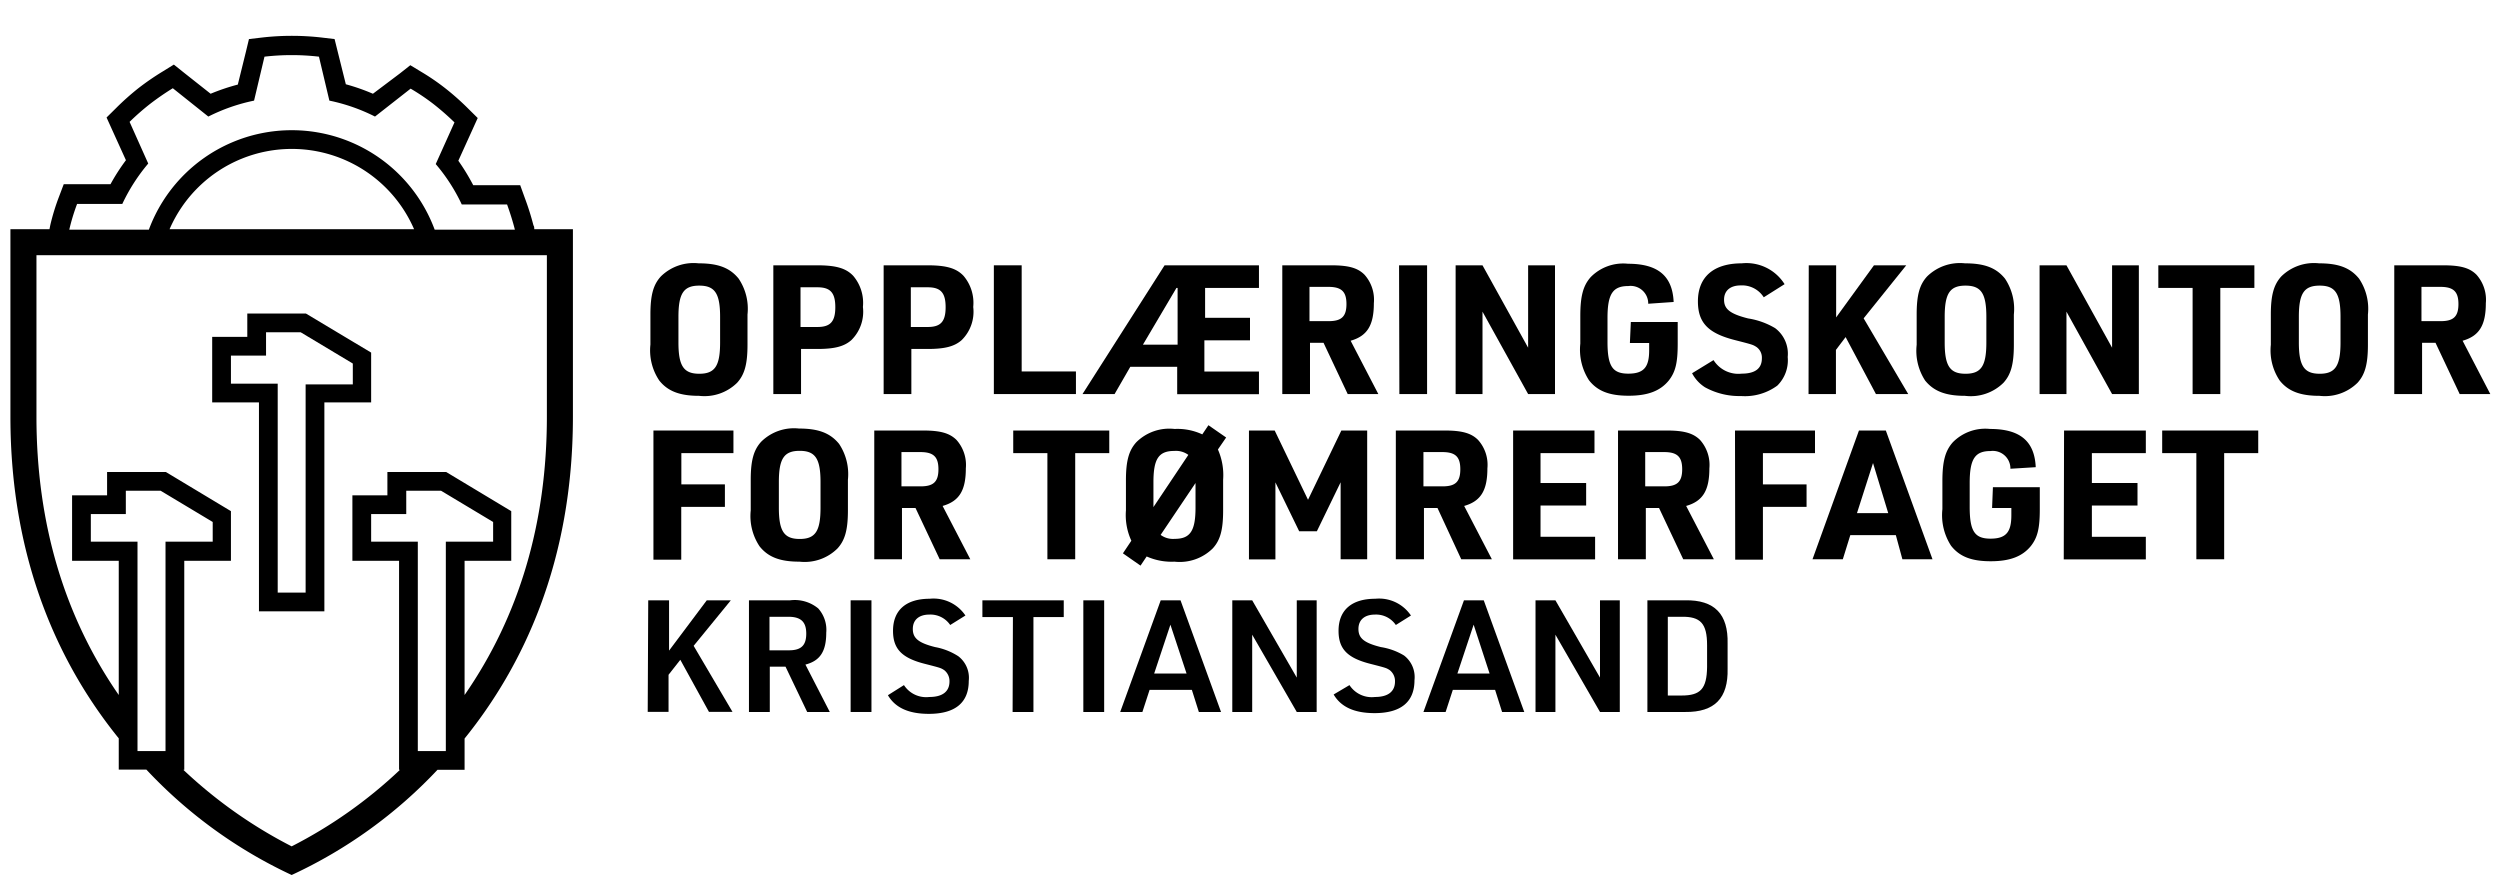 <?xml version="1.0" encoding="UTF-8"?> <svg xmlns="http://www.w3.org/2000/svg" id="Layer_1" data-name="Layer 1" viewBox="0 0 240 85"><defs><style>.cls-1{fill:none;}</style></defs><path class="cls-1" d="M28,14.3A12.78,12.78,0,0,0,16.28,22H39.75A12.83,12.83,0,0,0,28,14.3Z"></path><path class="cls-1" d="M28,12.45A14.63,14.63,0,0,1,41.73,22h7.66c-.21-.83-.47-1.64-.75-2.42H44.29a17.23,17.23,0,0,0-2.5-3.88l1.8-4a25.2,25.2,0,0,0-2-1.75,20.65,20.65,0,0,0-2.16-1.48l-3.42,2.68a17.51,17.51,0,0,0-4.38-1.53l-1-4.22a22.87,22.87,0,0,0-5.23,0l-1,4.22A17.58,17.58,0,0,0,20,11.19L16.55,8.51A25.65,25.65,0,0,0,14.4,10a23.49,23.49,0,0,0-2,1.75l1.79,4a17.54,17.54,0,0,0-2.49,3.88H7.4A19.42,19.42,0,0,0,6.65,22h7.64A14.66,14.66,0,0,1,28,12.45Z"></path><path class="cls-1" d="M3.5,40c0,10.21,2.66,19.16,7.9,26.72V53.84H6.92V47.55h3.36V45.31h5.64l6.25,3.76v4.77H17.69V73.9H17.6A45,45,0,0,0,28,81.25,44.63,44.63,0,0,0,38.4,73.9h-.09V53.84H33.83V47.55h3.36V45.31h5.64l6.25,3.76v4.77H44.6V66.72c5.24-7.56,7.9-16.51,7.9-26.72V24.5H3.5Zm16.87-7.66h3.37V30.1h5.63l6.26,3.75v4.78H31.14V58.69H24.86V38.63H20.37Z"></path><path d="M55,22H51.29c0-.12,0-.25-.08-.37A25.53,25.53,0,0,0,50.38,19l-.44-1.22H45.43A20.47,20.47,0,0,0,44,15.43l1.33-2.93.53-1.17-.91-.9a24.7,24.7,0,0,0-2.12-1.89,21.51,21.51,0,0,0-2.35-1.62l-1.09-.66-1,.79L35.8,9a19.51,19.51,0,0,0-2.6-.91L32.43,5l-.31-1.25L30.85,3.6a25.2,25.2,0,0,0-5.67,0l-1.28.15L23.6,5l-.77,3.12A19.65,19.65,0,0,0,20.22,9l-2.53-2-1-.8-1.1.68a25,25,0,0,0-2.32,1.6,25.12,25.12,0,0,0-2.13,1.9l-.91.9.53,1.17,1.33,2.93a19.15,19.15,0,0,0-1.48,2.3H6.12l-.45,1.19a21,21,0,0,0-.84,2.73L4.75,22H1V40C1,54,5.83,64,11.4,70.88v3h2.65A45.32,45.32,0,0,0,28,84,45.32,45.32,0,0,0,42,73.9H44.6v-3C50.17,64,55,54,55,40ZM7.4,19.58h4.34a17.54,17.54,0,0,1,2.49-3.88l-1.79-4a23.49,23.49,0,0,1,2-1.75,25.65,25.65,0,0,1,2.15-1.48L20,11.19a17.58,17.58,0,0,1,4.39-1.53l1-4.22a22.87,22.87,0,0,1,5.23,0l1,4.22a17.51,17.51,0,0,1,4.38,1.53l3.42-2.68A20.65,20.65,0,0,1,41.63,10a25.2,25.2,0,0,1,2,1.75l-1.8,4a17.23,17.23,0,0,1,2.5,3.88h4.35c.28.78.54,1.59.75,2.42H41.73a14.63,14.63,0,0,0-27.44,0H6.65A19.42,19.42,0,0,1,7.4,19.58ZM39.75,22H16.28a12.79,12.79,0,0,1,23.47,0ZM13.2,52H8.72V49.35h3.36V47.11h3.34l5,3V52H15.89V72.1H13.2ZM40.11,72.1V52H35.63V49.35H39V47.11h3.34l5,3V52H42.8V72.1ZM52.5,40c0,10.21-2.66,19.16-7.9,26.72V53.84h4.48V49.07l-6.25-3.76H37.19v2.24H33.83v6.29h4.48V73.9h.09A44.63,44.63,0,0,1,28,81.25,45,45,0,0,1,17.6,73.9h.09V53.84h4.48V49.07l-6.25-3.76H10.28v2.24H6.92v6.29H11.4V66.72C6.16,59.16,3.5,50.21,3.5,40V24.5h49Z"></path><path d="M24.86,58.69h6.28V38.63h4.49V33.85L29.37,30.1H23.74v2.24H20.37v6.29h4.49ZM22.17,34.14h3.37V31.9h3.33l5,3v2H29.34V56.89H26.66V36.83H22.17Z"></path><path d="M62.23,57.63h2v4.83l3.62-4.83h2.31L66.59,62l3.73,6.34H68.06l-2.75-5-1.13,1.44v3.56h-2Z"></path><path d="M73.9,68.35h-2V57.63h3.95a3.55,3.55,0,0,1,2.7.78,3.08,3.08,0,0,1,.77,2.33c0,1.8-.6,2.7-2,3.06l2.34,4.55H77.49L75.41,64H73.9Zm1.84-5.92c1.18,0,1.66-.48,1.66-1.6s-.5-1.62-1.72-1.62H73.87v3.22Z"></path><path d="M81.66,57.63h2V68.35h-2Z"></path><path d="M86.78,65.77a2.54,2.54,0,0,0,2.44,1.14c1.27,0,1.93-.53,1.93-1.49a1.33,1.33,0,0,0-.51-1.09c-.33-.21-.33-.21-1.85-.6-2.21-.56-3.06-1.43-3.06-3.17,0-2,1.27-3.08,3.52-3.08a3.68,3.68,0,0,1,3.43,1.61L91.22,60a2.29,2.29,0,0,0-2-1c-1,0-1.59.51-1.59,1.38s.51,1.33,2.14,1.74A6.11,6.11,0,0,1,92,63a2.61,2.61,0,0,1,1,2.37c0,2.09-1.31,3.16-3.83,3.16-1.94,0-3.23-.59-3.93-1.79Z"></path><path d="M97.24,59.24H94.31V57.63h7.81v1.61H99.21v9.11h-2Z"></path><path d="M104,57.63h2V68.35h-2Z"></path><path d="M110.36,66.23l-.69,2.12h-2.13l3.89-10.72h1.9l3.89,10.72h-2.13l-.67-2.12Zm2-6.26-1.56,4.69h3.11Z"></path><path d="M118.3,57.63h1.91l4.28,7.42V57.63h1.91V68.35h-1.91l-4.28-7.42v7.42H118.3Z"></path><path d="M129.55,65.77A2.55,2.55,0,0,0,132,66.91c1.26,0,1.92-.53,1.92-1.49a1.33,1.33,0,0,0-.51-1.09c-.33-.21-.33-.21-1.85-.6-2.21-.56-3.06-1.43-3.06-3.17,0-2,1.27-3.08,3.53-3.08a3.68,3.68,0,0,1,3.42,1.61L134,60a2.29,2.29,0,0,0-2-1c-1,0-1.59.51-1.59,1.38s.51,1.33,2.15,1.74a6.12,6.12,0,0,1,2.23.81,2.61,2.61,0,0,1,1,2.37c0,2.09-1.31,3.16-3.83,3.16-1.94,0-3.23-.59-3.93-1.79Z"></path><path d="M139.47,66.23l-.69,2.12h-2.13l3.89-10.72h1.9l3.89,10.72H144.2l-.67-2.12Zm2-6.26-1.56,4.69H143Z"></path><path d="M147.41,57.63h1.91l4.28,7.42V57.63h1.9V68.35h-1.9l-4.28-7.42v7.42h-1.91Z"></path><path d="M158.15,57.63h3.63c2.81-.05,4.14,1.32,4.07,4.16v2.4c.07,2.84-1.25,4.19-4.07,4.16h-3.63Zm3.28,9.14c1.82,0,2.42-.64,2.45-2.73v-2.1c0-2.09-.63-2.76-2.45-2.73h-1.32v7.56Z"></path><path d="M62.44,30.2c0-1.86.27-2.86,1-3.66a4.47,4.47,0,0,1,3.63-1.26c1.87,0,3,.43,3.84,1.47a5.18,5.18,0,0,1,.85,3.45v2.9c0,1.86-.28,2.86-1,3.65A4.47,4.47,0,0,1,67.11,38c-1.85,0-3-.44-3.82-1.47a5.18,5.18,0,0,1-.85-3.45Zm6.69.22c0-2.25-.5-3-2-3s-2,.74-2,3v2.46c0,2.25.5,3,2,3s2-.74,2-3Z"></path><path d="M76.9,37.83H74.24V25.47h4.22c1.8,0,2.75.28,3.44,1a4,4,0,0,1,.94,3,3.82,3.82,0,0,1-1.11,3.18c-.69.61-1.61.85-3.27.85H76.9Zm1.58-6.44c1.24,0,1.71-.52,1.71-1.9s-.47-1.91-1.71-1.91H76.85v3.81Z"></path><path d="M87.49,37.83H84.83V25.47h4.22c1.8,0,2.75.28,3.44,1a4,4,0,0,1,.94,3,3.82,3.82,0,0,1-1.11,3.18c-.69.61-1.61.85-3.27.85H87.49Zm1.58-6.44c1.24,0,1.71-.52,1.71-1.9s-.47-1.91-1.71-1.91H87.44v3.81Z"></path><path d="M95.41,25.47h2.67V35.66h5.21v2.17H95.41Z"></path><path d="M108.51,35.21,107,37.83h-3.08l7.88-12.36h9.06v2.17h-5.17v2.87H120v2.16h-4.38v3h5.24v2.17h-7.85V35.21Zm4.54-7.57h-.11l-3.22,5.45h3.33Z"></path><path d="M125.76,37.83H123.1V25.47h4.69c1.66,0,2.54.24,3.2.9a3.61,3.61,0,0,1,.9,2.74c0,2.12-.64,3.15-2.23,3.6l2.66,5.12h-2.94l-2.32-4.92h-1.3Zm1.8-7c1.23,0,1.7-.45,1.7-1.64s-.47-1.65-1.73-1.65h-1.82v3.29Z"></path><path d="M134.31,25.47H137V37.83h-2.66Z"></path><path d="M139.74,25.47h2.58l4.38,7.91V25.47h2.58V37.83H146.7l-4.38-7.91v7.91h-2.58Z"></path><path d="M156.56,30.91h4.5V33c0,1.82-.21,2.7-.85,3.52-.81,1-2,1.47-3.86,1.47s-3-.45-3.81-1.49a5.4,5.4,0,0,1-.83-3.51V30.33c0-1.92.28-2.92,1-3.73a4.37,4.37,0,0,1,3.58-1.28c2.87,0,4.27,1.17,4.38,3.67l-2.44.17a1.69,1.69,0,0,0-1.91-1.7c-1.49,0-2,.75-2,3.07v2.28c0,2.34.47,3.06,2,3.06s2-.67,2-2.25v-.69h-1.85Z"></path><path d="M164.5,34.57a2.81,2.81,0,0,0,2.7,1.3c1.3,0,1.94-.5,1.94-1.47a1.25,1.25,0,0,0-.52-1.09c-.35-.22-.35-.22-2.06-.66C164,32,163,31,163,28.93c0-2.35,1.51-3.65,4.21-3.65a4.32,4.32,0,0,1,4.11,2l-2,1.26a2.46,2.46,0,0,0-2.21-1.14c-1,0-1.6.5-1.6,1.37s.52,1.35,2.31,1.8a7.26,7.26,0,0,1,2.59.93,3.07,3.07,0,0,1,1.21,2.77,3.41,3.41,0,0,1-1,2.75,5.25,5.25,0,0,1-3.48,1,6.83,6.83,0,0,1-3.46-.84,3.55,3.55,0,0,1-1.24-1.35Z"></path><path d="M173.64,25.47h2.63v5l3.63-5H183l-4.09,5.09,4.28,7.27h-3.1l-2.91-5.47-.93,1.23v4.24h-2.63Z"></path><path d="M184,30.2c0-1.86.27-2.86,1-3.66a4.5,4.5,0,0,1,3.64-1.26c1.87,0,3,.43,3.84,1.47a5.23,5.23,0,0,1,.85,3.45v2.9c0,1.86-.28,2.86-1,3.65A4.47,4.47,0,0,1,188.64,38c-1.85,0-3-.44-3.83-1.47A5.24,5.24,0,0,1,184,33.1Zm6.69.22c0-2.25-.5-3-2-3s-2,.74-2,3v2.46c0,2.25.5,3,2,3s2-.74,2-3Z"></path><path d="M195.8,25.47h2.58l4.38,7.91V25.47h2.57V37.83h-2.57l-4.38-7.91v7.91H195.8Z"></path><path d="M210.49,27.64H207.2V25.47h9.22v2.17h-3.27V37.83h-2.66Z"></path><path d="M218,30.2c0-1.86.28-2.86,1-3.66a4.47,4.47,0,0,1,3.63-1.26c1.87,0,3,.43,3.84,1.47a5.18,5.18,0,0,1,.85,3.45v2.9c0,1.86-.28,2.86-1,3.65A4.47,4.47,0,0,1,222.67,38c-1.85,0-3-.44-3.82-1.47A5.18,5.18,0,0,1,218,33.1Zm6.69.22c0-2.25-.5-3-2-3s-2,.74-2,3v2.46c0,2.25.51,3,2,3s2-.74,2-3Z"></path><path d="M232.52,37.83h-2.67V25.47h4.69c1.66,0,2.54.24,3.2.9a3.61,3.61,0,0,1,.9,2.74c0,2.12-.64,3.15-2.23,3.6l2.66,5.12h-2.94l-2.32-4.92h-1.29Zm1.8-7c1.22,0,1.69-.45,1.69-1.64s-.47-1.65-1.73-1.65h-1.82v3.29Z"></path><path d="M62.73,41.33h7.68V43.5h-5v3h4.18v2.16H65.4v5.07H62.73Z"></path><path d="M72.07,46.06c0-1.85.28-2.86,1-3.65a4.47,4.47,0,0,1,3.64-1.27c1.87,0,3,.44,3.84,1.47a5.23,5.23,0,0,1,.85,3.45V49c0,1.86-.28,2.86-1,3.65a4.47,4.47,0,0,1-3.65,1.27c-1.86,0-3-.43-3.83-1.47A5.23,5.23,0,0,1,72.07,49Zm6.7.22c0-2.25-.5-3-2-3s-2,.74-2,3v2.46c0,2.25.5,3,2,3s2-.74,2-3Z"></path><path d="M86.59,53.69H83.93V41.33h4.69c1.66,0,2.54.25,3.2.9a3.61,3.61,0,0,1,.9,2.74c0,2.12-.64,3.15-2.23,3.6l2.66,5.12H90.21l-2.32-4.92h-1.3Zm1.8-7c1.23,0,1.7-.45,1.7-1.64s-.47-1.65-1.73-1.65H86.54v3.29Z"></path><path d="M100.55,43.5H97.27V41.33h9.22V43.5h-3.27V53.69h-2.67Z"></path><path d="M116.92,43.15a6.11,6.11,0,0,1,.5,2.91V49c0,1.86-.27,2.86-1,3.65a4.51,4.51,0,0,1-3.67,1.27,5.85,5.85,0,0,1-2.67-.5l-.59.88-1.69-1.18.81-1.21a5.85,5.85,0,0,1-.52-2.91v-2.9c0-1.85.28-2.86,1-3.65a4.49,4.49,0,0,1,3.67-1.27,5.65,5.65,0,0,1,2.66.52l.59-.88,1.7,1.18Zm-2.84.52a2,2,0,0,0-1.35-.38c-1.5,0-2,.76-2,3v2.39Zm-2.66,7.68a2,2,0,0,0,1.35.38c1.49,0,2-.76,2-3V46.37Z"></path><path d="M119.9,41.33h2.47l3.2,6.65,3.2-6.65h2.48V53.69H128.7V46.3L126.42,51h-1.7l-2.28-4.69v7.39H119.9Z"></path><path d="M136.7,53.69H134V41.33h4.69c1.66,0,2.55.25,3.2.9a3.57,3.57,0,0,1,.9,2.74c0,2.12-.64,3.15-2.23,3.6l2.66,5.12h-2.94L138,48.77h-1.3Zm1.8-7c1.23,0,1.69-.45,1.69-1.64s-.46-1.65-1.73-1.65h-1.81v3.29Z"></path><path d="M145.26,41.33h7.81V43.5h-5.18v2.87h4.38v2.16h-4.38v3h5.24v2.17h-7.87Z"></path><path d="M158,53.69h-2.67V41.33H160c1.66,0,2.54.25,3.2.9a3.61,3.61,0,0,1,.9,2.74c0,2.12-.64,3.15-2.23,3.6l2.66,5.12h-2.94l-2.32-4.92H158Zm1.8-7c1.22,0,1.69-.45,1.69-1.64s-.47-1.65-1.73-1.65h-1.82v3.29Z"></path><path d="M166.56,41.33h7.68V43.5h-5v3h4.19v2.16h-4.19v5.07h-2.66Z"></path><path d="M177.63,51.37l-.72,2.32H174l4.46-12.36h2.58l4.48,12.36h-2.89L182,51.37Zm2.18-6.92-1.54,4.81h3Z"></path><path d="M191.32,46.77h4.5v2.12c0,1.82-.21,2.7-.85,3.52-.81,1-2,1.47-3.86,1.47s-3-.45-3.81-1.49a5.4,5.4,0,0,1-.83-3.51V46.2c0-1.93.28-2.93,1-3.74a4.37,4.37,0,0,1,3.58-1.28c2.87,0,4.27,1.17,4.38,3.67L193,45a1.69,1.69,0,0,0-1.91-1.7c-1.49,0-2,.75-2,3.07v2.28c0,2.34.47,3.06,2,3.06s2-.67,2-2.25v-.69h-1.85Z"></path><path d="M198.15,41.33H206V43.5h-5.18v2.87h4.38v2.16h-4.38v3H206v2.17h-7.88Z"></path><path d="M210.85,43.5h-3.28V41.33h9.22V43.5h-3.27V53.69h-2.67Z"></path></svg> 